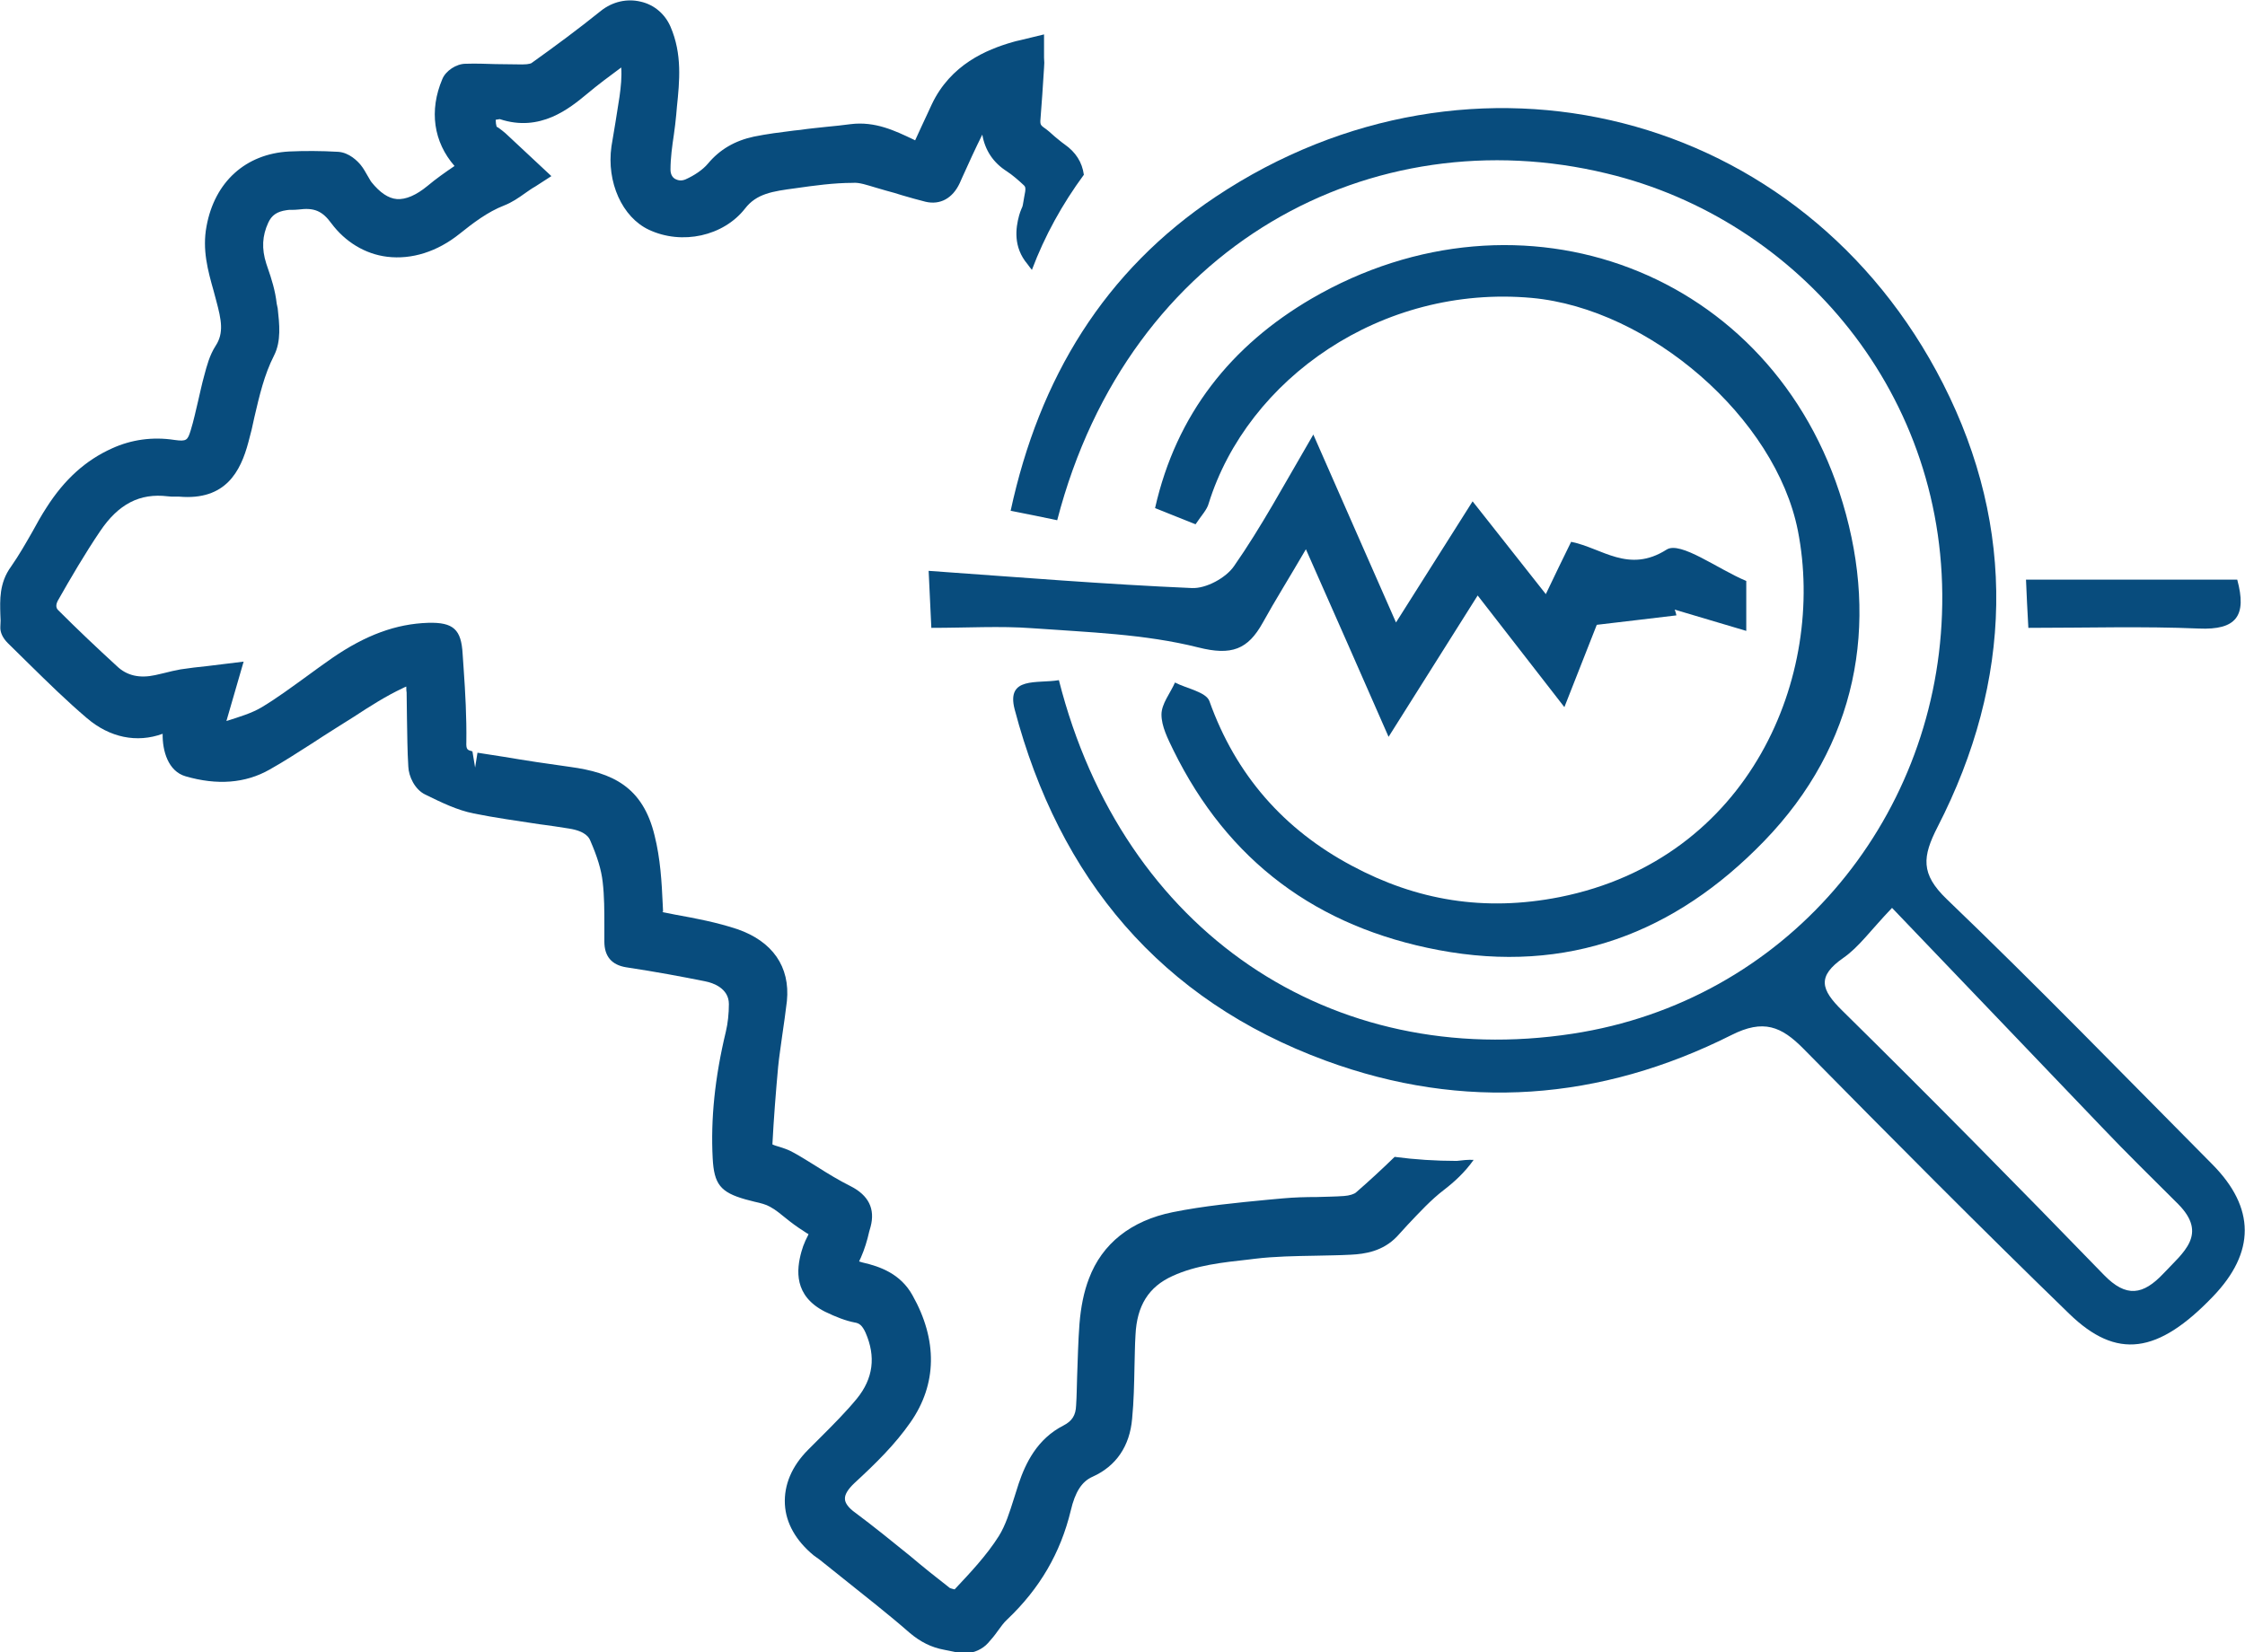 <?xml version="1.0" encoding="utf-8"?>
<!-- Generator: Adobe Illustrator 25.0.1, SVG Export Plug-In . SVG Version: 6.00 Build 0)  -->
<svg version="1.2" baseProfile="tiny" id="Layer_1" xmlns="http://www.w3.org/2000/svg" xmlns:xlink="http://www.w3.org/1999/xlink"
	 x="0px" y="0px" viewBox="0 0 66.53 48.97" overflow="visible" xml:space="preserve">
<path fill="#084C7D" d="M43.17,34.41c-0.62,0-1.24-0.04-1.84-0.12c-0.38,0.37-0.76,0.72-1.14,1.05c-0.05,0.05-0.2,0.1-0.36,0.11
	c-0.27,0.02-0.53,0.02-0.8,0.03c-0.34,0-0.68,0.01-1.01,0.04l-0.44,0.04c-0.93,0.09-1.89,0.18-2.83,0.37
	c-1.23,0.25-2.09,0.93-2.48,1.97c-0.15,0.39-0.24,0.84-0.28,1.34c-0.04,0.52-0.05,1.05-0.07,1.57c-0.01,0.28-0.01,0.56-0.03,0.85
	c-0.01,0.29-0.12,0.46-0.37,0.59c-0.79,0.4-1.13,1.13-1.33,1.72c-0.05,0.15-0.09,0.29-0.14,0.44c-0.13,0.41-0.25,0.8-0.45,1.12
	c-0.36,0.57-0.84,1.08-1.31,1.58c-0.05-0.01-0.11-0.03-0.14-0.04c-0.4-0.31-0.8-0.63-1.19-0.96c-0.53-0.43-1.06-0.86-1.61-1.27
	c-0.2-0.14-0.31-0.29-0.31-0.41c-0.01-0.13,0.09-0.29,0.28-0.47c0.64-0.59,1.2-1.14,1.66-1.8c0.79-1.13,0.81-2.44,0.06-3.77
	c-0.35-0.63-0.95-0.85-1.48-0.97c-0.04-0.01-0.07-0.02-0.1-0.03c0.01-0.03,0.03-0.07,0.05-0.11c0.11-0.25,0.19-0.51,0.25-0.78
	l0.04-0.14c0.14-0.53-0.06-0.93-0.59-1.2c-0.34-0.17-0.67-0.37-1-0.58c-0.23-0.14-0.46-0.29-0.7-0.42
	c-0.14-0.08-0.29-0.13-0.42-0.17c-0.07-0.02-0.14-0.04-0.2-0.07c0.04-0.77,0.1-1.53,0.17-2.3c0.03-0.31,0.08-0.61,0.12-0.92
	c0.05-0.34,0.1-0.69,0.14-1.03c0.1-1.02-0.43-1.77-1.47-2.13c-0.6-0.2-1.23-0.32-1.84-0.43l-0.3-0.06c-0.08-0.01-0.1-0.03-0.06-0.03
	l-0.01-0.21c-0.03-0.67-0.07-1.36-0.24-2.04c-0.35-1.46-1.26-1.87-2.51-2.04c-0.66-0.09-1.32-0.19-1.97-0.3l-0.77-0.12l-0.07,0.44
	l-0.08-0.48c-0.15-0.04-0.19-0.05-0.18-0.28c0.01-0.73-0.03-1.46-0.08-2.17l-0.03-0.44c-0.04-0.72-0.27-0.94-1.02-0.92
	c-0.95,0.03-1.85,0.36-2.84,1.04c-0.26,0.18-0.52,0.37-0.78,0.56c-0.43,0.31-0.86,0.63-1.31,0.9c-0.3,0.18-0.67,0.29-1.05,0.41
	l0.51-1.76l-1.06,0.13c-0.29,0.03-0.55,0.06-0.81,0.1c-0.17,0.03-0.33,0.07-0.49,0.11l-0.26,0.06c-0.46,0.1-0.84,0.02-1.14-0.27
	c-0.59-0.54-1.17-1.09-1.74-1.66c-0.08-0.08-0.05-0.19-0.01-0.27c0.38-0.67,0.8-1.39,1.26-2.07c0.54-0.8,1.17-1.13,2-1.03
	c0.07,0.01,0.14,0.01,0.22,0.01l0.12,0c1.38,0.12,1.82-0.75,2.05-1.61c0.07-0.25,0.13-0.5,0.18-0.75c0.15-0.64,0.29-1.25,0.58-1.82
	c0.22-0.43,0.16-0.94,0.11-1.4L8.2,9C8.16,8.63,8.05,8.27,7.93,7.93L7.89,7.81C7.75,7.37,7.77,6.99,7.95,6.6
	c0.1-0.22,0.26-0.33,0.54-0.37c0.04-0.01,0.09-0.01,0.13-0.01c0.08,0,0.15,0,0.23-0.01c0.46-0.06,0.7,0.04,0.97,0.41
	c0.41,0.55,1,0.91,1.65,0.99c0.73,0.09,1.49-0.15,2.15-0.68c0.4-0.32,0.83-0.65,1.32-0.84c0.23-0.09,0.42-0.22,0.63-0.37
	c0.09-0.06,0.18-0.13,0.29-0.19l0.48-0.31l-1.36-1.27c-0.06-0.05-0.12-0.1-0.19-0.15c-0.03-0.02-0.08-0.06-0.07-0.03
	c-0.02-0.07-0.03-0.14-0.03-0.22l0.12-0.02c1.2,0.4,2.07-0.32,2.59-0.75c0.32-0.27,0.66-0.52,1.01-0.78
	c0.02,0.28-0.01,0.57-0.05,0.86c-0.04,0.26-0.08,0.51-0.12,0.76c-0.04,0.24-0.08,0.48-0.12,0.72c-0.15,1.06,0.32,2.1,1.11,2.47
	c0.98,0.46,2.21,0.19,2.85-0.63c0.34-0.44,0.81-0.51,1.49-0.6c0.56-0.08,1.14-0.16,1.7-0.16c0.19-0.02,0.44,0.07,0.68,0.14
	c0.1,0.03,0.21,0.06,0.31,0.09c0.16,0.04,0.32,0.09,0.48,0.14c0.23,0.07,0.46,0.13,0.69,0.19c0.43,0.1,0.8-0.1,1.01-0.55l0.08-0.18
	c0.19-0.42,0.38-0.84,0.59-1.26c0.08,0.46,0.32,0.83,0.73,1.09c0.18,0.12,0.34,0.26,0.5,0.41c0.05,0.05,0.07,0.08,0.01,0.36
	c-0.01,0.08-0.03,0.16-0.04,0.23c0,0.02-0.02,0.07-0.04,0.11c-0.03,0.07-0.05,0.13-0.07,0.2c-0.1,0.37-0.18,0.93,0.25,1.44
	C30.5,7.9,30.54,7.95,30.58,8c0.38-1.01,0.9-1.95,1.54-2.82c-0.05-0.37-0.24-0.67-0.57-0.9c-0.1-0.07-0.19-0.15-0.29-0.23
	c-0.11-0.1-0.22-0.2-0.34-0.28c-0.08-0.06-0.09-0.09-0.09-0.18c0.04-0.53,0.08-1.05,0.11-1.58c0.01-0.1,0.01-0.2,0-0.3l0-0.69
	l-0.7,0.17c-0.1,0.02-0.17,0.04-0.24,0.06c-0.76,0.22-1.83,0.66-2.39,1.85l-0.12,0.26c-0.12,0.26-0.24,0.51-0.37,0.8l-0.06-0.03
	c-0.53-0.25-1.12-0.54-1.85-0.45c-0.24,0.03-0.48,0.06-0.72,0.08c-0.26,0.03-0.51,0.05-0.77,0.09l-0.19,0.02
	c-0.4,0.05-0.8,0.1-1.19,0.18c-0.56,0.12-1.01,0.38-1.36,0.8c-0.15,0.18-0.4,0.35-0.67,0.47C20.16,5.38,20.06,5.33,20,5.3
	c-0.05-0.03-0.13-0.11-0.13-0.27c0-0.35,0.05-0.7,0.1-1.04c0.03-0.2,0.05-0.39,0.07-0.59l0.02-0.23c0.08-0.77,0.16-1.57-0.19-2.38
	c-0.16-0.37-0.48-0.65-0.88-0.74c-0.41-0.1-0.84,0-1.18,0.27c-0.67,0.54-1.36,1.05-2.06,1.55c0,0-0.06,0.04-0.27,0.04
	c-0.27,0-0.53-0.01-0.8-0.01c-0.29-0.01-0.59-0.02-0.88-0.01c-0.28,0-0.59,0.21-0.69,0.45c-0.4,0.94-0.26,1.87,0.36,2.58
	c-0.28,0.19-0.55,0.38-0.8,0.59c-0.34,0.28-0.65,0.41-0.91,0.39c-0.25-0.02-0.5-0.19-0.75-0.5c-0.04-0.05-0.07-0.12-0.11-0.18
	c-0.06-0.1-0.12-0.22-0.21-0.33c-0.09-0.11-0.34-0.37-0.67-0.39c-0.51-0.03-1-0.03-1.45-0.01c-1.29,0.07-2.21,0.9-2.45,2.22
	C5.99,7.4,6.16,8.02,6.33,8.62l0.08,0.3c0.15,0.56,0.23,0.95-0.02,1.33c-0.18,0.28-0.26,0.59-0.34,0.89
	c-0.07,0.25-0.12,0.5-0.18,0.75c-0.07,0.29-0.13,0.58-0.22,0.87c-0.09,0.29-0.12,0.33-0.48,0.28c-0.65-0.1-1.28-0.01-1.85,0.25
	c-0.78,0.35-1.41,0.92-1.94,1.75c-0.15,0.23-0.29,0.48-0.42,0.72c-0.2,0.35-0.4,0.7-0.63,1.03c-0.36,0.49-0.33,1.01-0.32,1.42
	c0.01,0.12,0.01,0.25,0,0.37C0,18.74,0.08,18.91,0.23,19.06l0.64,0.63c0.55,0.54,1.11,1.09,1.71,1.6c0.67,0.57,1.47,0.74,2.24,0.46
	c0,0,0,0,0,0c-0.01,0.5,0.16,1.11,0.68,1.26c0.93,0.27,1.77,0.21,2.49-0.2c0.43-0.24,0.84-0.51,1.25-0.77
	c0.23-0.15,0.46-0.3,0.7-0.45c0.18-0.11,0.36-0.23,0.54-0.34c0.49-0.32,0.96-0.62,1.45-0.85c0.04-0.02,0.08-0.04,0.11-0.05
	c0,0.06,0,0.13,0.01,0.17l0.01,0.77c0.01,0.48,0.01,0.95,0.04,1.43c0.01,0.29,0.19,0.68,0.5,0.83c0.49,0.24,0.94,0.46,1.43,0.56
	c0.64,0.13,1.3,0.22,1.95,0.32c0.3,0.04,0.59,0.08,0.89,0.13c0.5,0.08,0.59,0.28,0.62,0.35c0.21,0.48,0.33,0.87,0.37,1.23
	c0.05,0.42,0.05,0.86,0.05,1.31l0,0.46c0,0.44,0.22,0.69,0.64,0.76c0.92,0.14,1.67,0.28,2.36,0.42c0.21,0.04,0.69,0.2,0.69,0.67
	c0,0.28-0.03,0.57-0.09,0.82c-0.33,1.37-0.45,2.6-0.39,3.75c0.04,0.77,0.23,1.01,0.97,1.22c0.09,0.02,0.18,0.05,0.27,0.07
	c0.18,0.04,0.34,0.08,0.46,0.15c0.17,0.09,0.32,0.22,0.47,0.34c0.16,0.13,0.32,0.25,0.54,0.39c0.04,0.03,0.09,0.06,0.13,0.08
	c-0.02,0.06-0.06,0.12-0.09,0.19c-0.05,0.11-0.09,0.22-0.12,0.33c-0.15,0.54-0.23,1.31,0.7,1.78c0.33,0.16,0.62,0.27,0.88,0.32
	c0.13,0.02,0.22,0.08,0.32,0.3c0.31,0.71,0.23,1.36-0.26,1.96c-0.33,0.4-0.7,0.77-1.08,1.15l-0.36,0.36
	c-0.49,0.49-0.72,1.05-0.69,1.62c0.03,0.56,0.33,1.08,0.85,1.51c0.04,0.03,0.08,0.06,0.18,0.13l0.7,0.56
	c0.66,0.53,1.33,1.05,1.97,1.61c0.32,0.27,0.64,0.43,1.02,0.5l0.15,0.03c0.14,0.03,0.3,0.07,0.48,0.07h0.01
	c0.24,0,0.5-0.12,0.66-0.3c0.1-0.11,0.2-0.23,0.29-0.36c0.09-0.12,0.17-0.24,0.28-0.34c0.97-0.92,1.58-1.98,1.88-3.22
	c0.13-0.56,0.33-0.87,0.65-1.01c0.69-0.31,1.1-0.9,1.17-1.72c0.05-0.51,0.06-1.03,0.07-1.54c0.01-0.31,0.01-0.63,0.03-0.94
	c0.04-0.87,0.39-1.43,1.1-1.75c0.7-0.32,1.47-0.4,2.28-0.49l0.16-0.02c0.58-0.07,1.2-0.08,1.79-0.09c0.35-0.01,0.7-0.01,1.05-0.03
	c0.42-0.02,0.95-0.1,1.37-0.54l0.31-0.34c0.36-0.38,0.7-0.75,1.08-1.04c0.3-0.23,0.62-0.52,0.88-0.89
	C43.51,34.37,43.34,34.39,43.17,34.41z"/>
<g>
	<path fill="#084C7D" d="M31.38,20.16c1.9,7.49,8.1,11.57,15.22,10.48c6.3-0.96,10.73-6.26,10.95-12.43
		c0.24-6.49-4.25-11.71-9.94-13.07C40.7,3.47,33.46,7.21,31.33,15.42c-0.43-0.09-0.86-0.18-1.38-0.28c0.85-3.94,2.78-7.11,6.08-9.31
		c7.6-5.06,17.41-2.59,21.55,5.54c2.19,4.3,2.07,8.8-0.16,13.14c-0.45,0.88-0.51,1.39,0.27,2.14c2.68,2.57,5.26,5.23,7.87,7.86
		c1.28,1.29,1.28,2.61,0.02,3.92c-1.63,1.7-2.85,1.88-4.26,0.51c-2.66-2.58-5.27-5.21-7.87-7.85c-0.66-0.67-1.19-0.89-2.14-0.41
		c-3.88,1.95-7.94,2.26-12.02,0.76c-4.9-1.8-7.9-5.41-9.22-10.41C29.81,20.04,30.74,20.27,31.38,20.16z M56.07,26.91
		c-0.64,0.67-0.98,1.16-1.44,1.48c-0.79,0.55-0.67,0.94-0.04,1.56c2.62,2.58,5.2,5.2,7.76,7.84c0.66,0.68,1.16,0.6,1.77-0.05
		c0.58-0.62,1.32-1.15,0.43-2.05c-0.76-0.76-1.53-1.51-2.27-2.29C60.22,31.25,58.18,29.11,56.07,26.91z"/>
	<path fill="#084C7D" d="M35.43,15.54c-0.42-0.17-0.76-0.3-1.2-0.48c0.63-2.79,2.26-4.82,4.64-6.21c6.21-3.61,13.68-0.83,15.74,6.06
		c1.08,3.6,0.43,7.17-2.33,10.02c-2.64,2.73-5.83,3.95-9.65,3.23c-3.6-0.68-6.24-2.63-7.86-5.93c-0.16-0.33-0.35-0.7-0.35-1.05
		c0-0.32,0.26-0.63,0.4-0.95c0.35,0.18,0.92,0.28,1.02,0.55c0.78,2.19,2.21,3.81,4.22,4.88c1.92,1.03,3.93,1.37,6.16,0.93
		c5.66-1.13,7.9-6.59,7.06-10.86c-0.66-3.34-4.39-6.58-7.89-6.9c-4.45-0.4-8.42,2.4-9.57,6.09C35.77,15.11,35.61,15.27,35.43,15.54z
		"/>
	<path fill="#084C7D" d="M38.92,12.88c0.89,2.02,1.62,3.69,2.45,5.57c0.81-1.28,1.51-2.39,2.27-3.59c0.71,0.9,1.39,1.76,2.17,2.75
		c0.29-0.61,0.5-1.04,0.75-1.55c0.91,0.18,1.7,0.95,2.83,0.23c0.41-0.26,1.52,0.58,2.36,0.93c0,0.4,0,0.8,0,1.48
		c-0.78-0.23-1.45-0.43-2.12-0.63c0.02,0.06,0.04,0.11,0.05,0.17c-0.7,0.08-1.39,0.17-2.36,0.28c-0.22,0.56-0.56,1.43-0.96,2.44
		c-0.84-1.08-1.64-2.11-2.57-3.31c-0.89,1.41-1.69,2.68-2.64,4.19c-0.83-1.89-1.58-3.6-2.45-5.56c-0.5,0.86-0.91,1.51-1.28,2.18
		c-0.44,0.79-0.92,0.98-1.91,0.73c-1.59-0.4-3.28-0.45-4.93-0.57c-0.95-0.07-1.91-0.01-2.98-0.01c-0.02-0.52-0.05-0.96-0.08-1.69
		c2.68,0.19,5.24,0.4,7.8,0.51c0.42,0.02,1.01-0.3,1.25-0.65C37.38,15.62,38.05,14.37,38.92,12.88z"/>
	<path fill="#084C7D" d="M60.11,18.61c-0.03-0.53-0.05-0.94-0.07-1.43c2.13,0,4.2,0,6.26,0c0.29,1.07-0.02,1.5-1.14,1.45
		C63.51,18.56,61.84,18.61,60.11,18.61z"/>
</g>
</svg>

